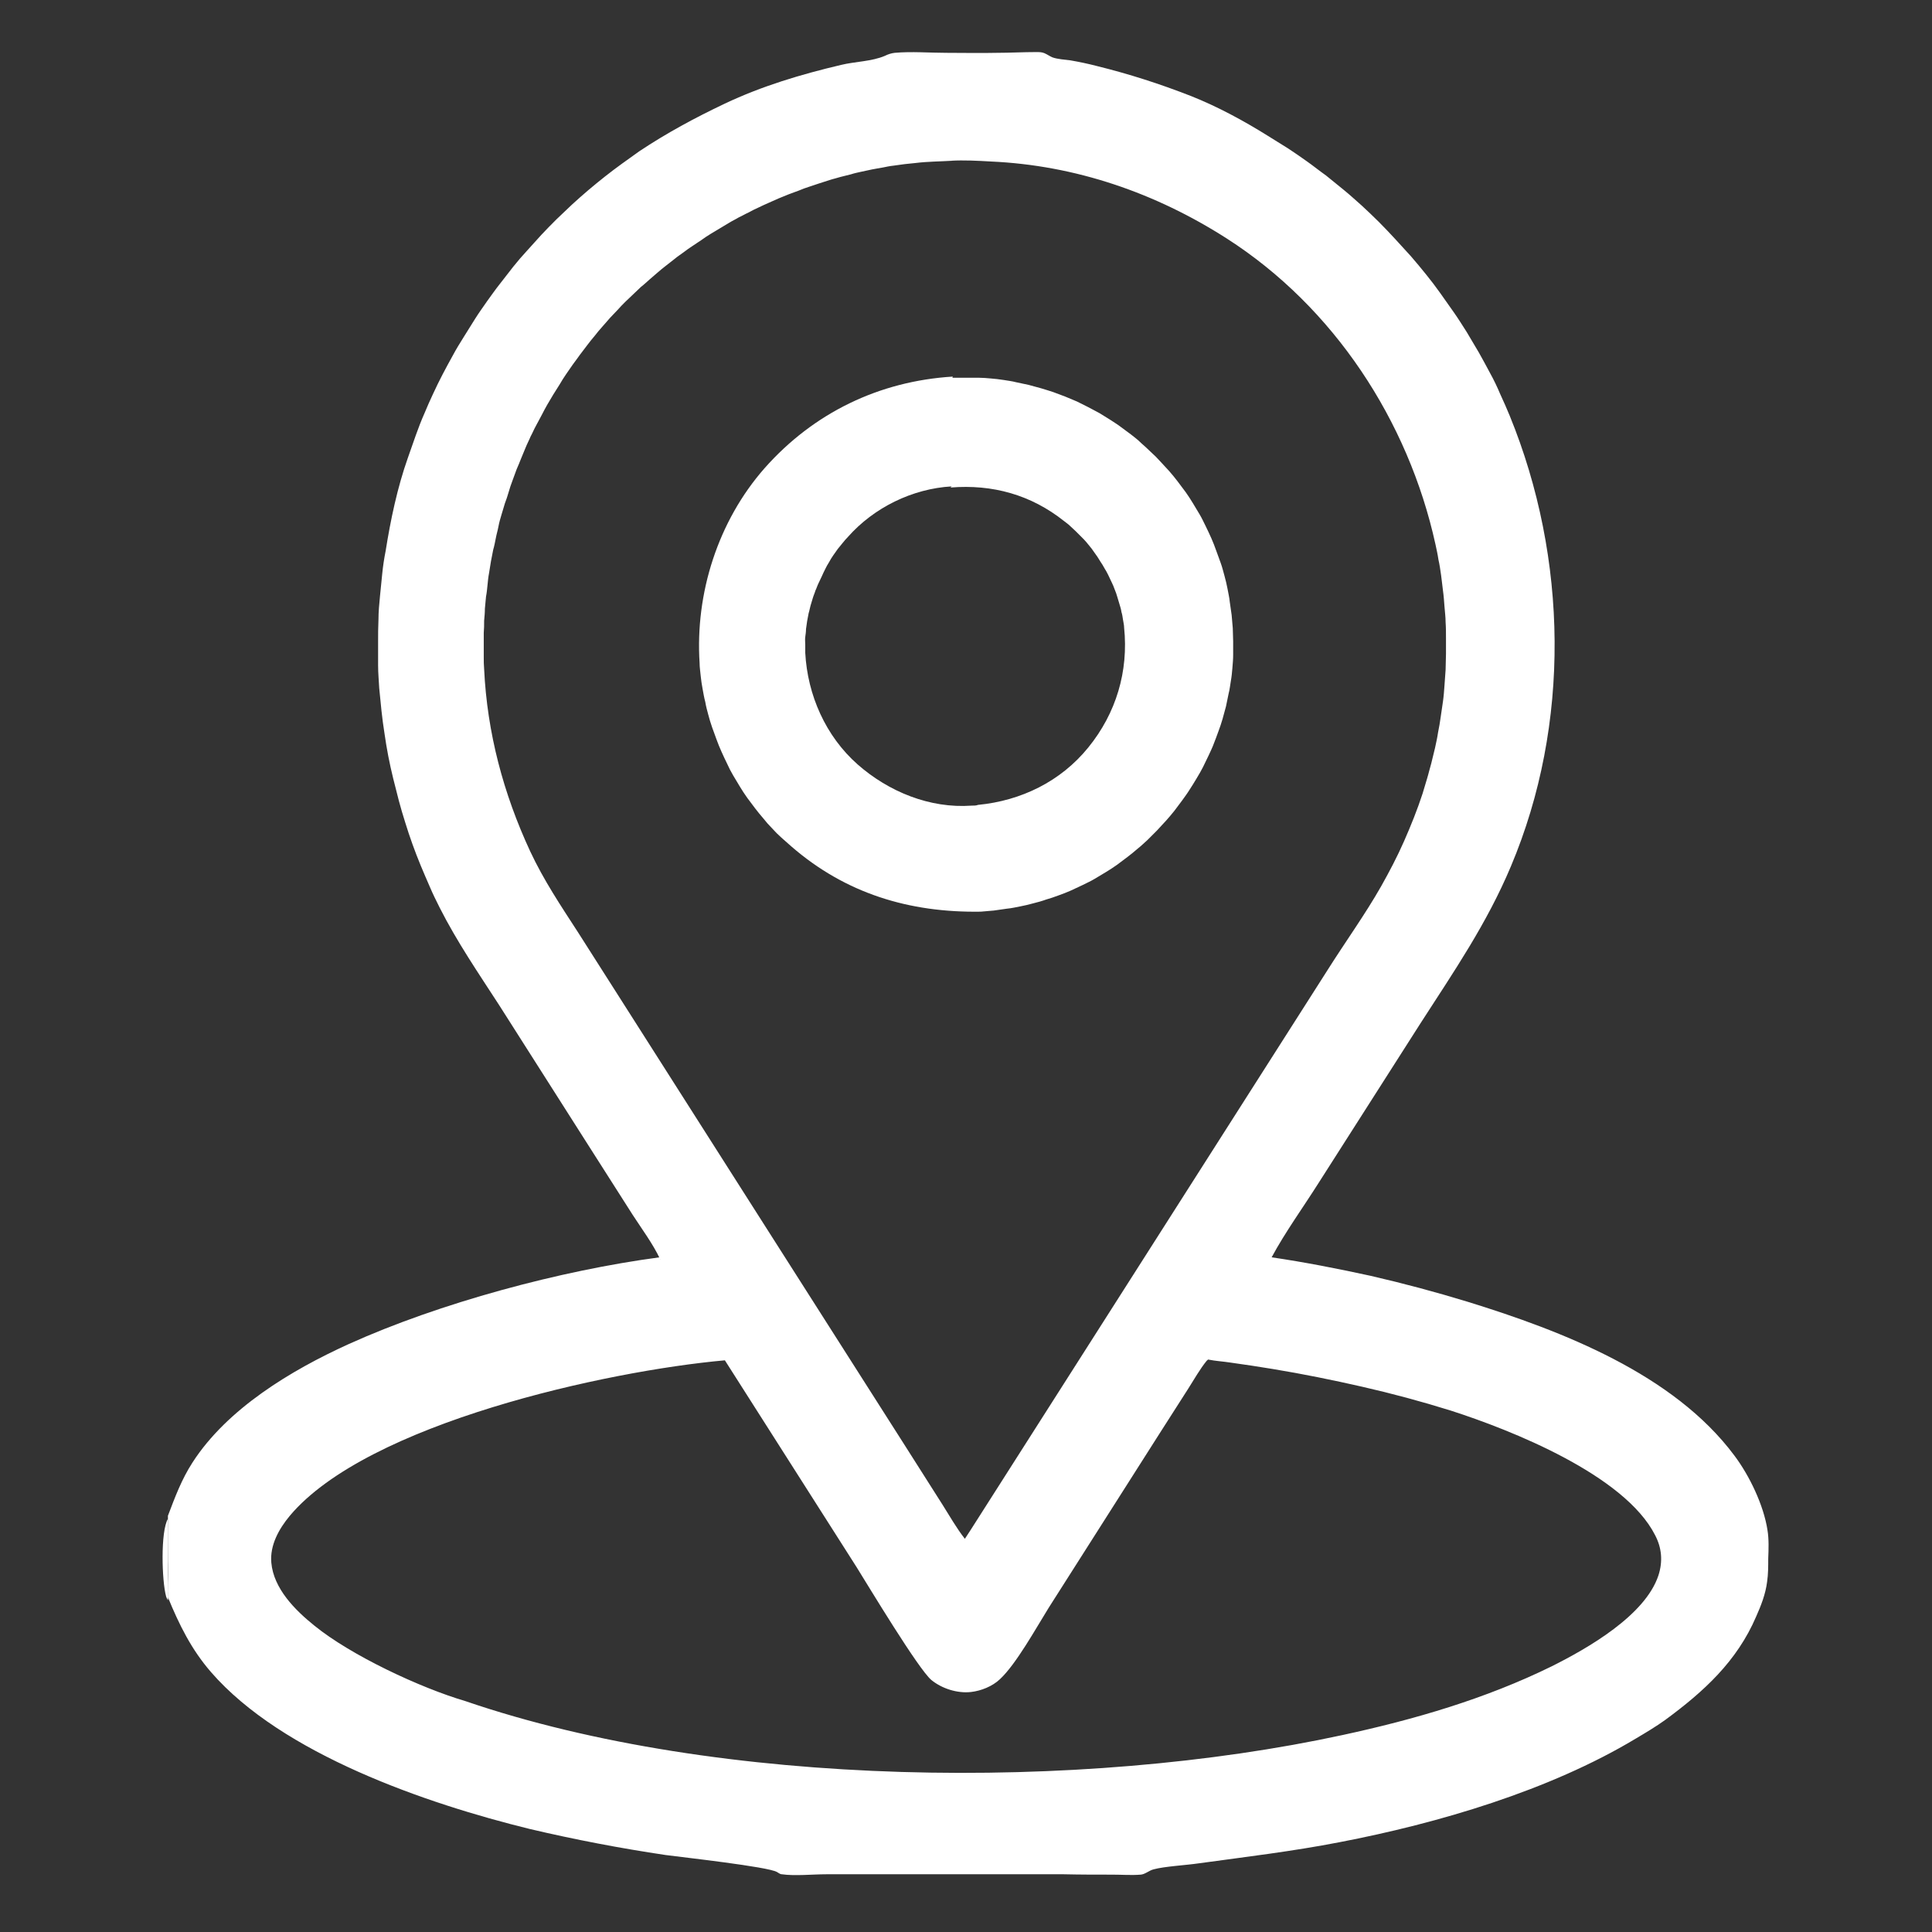 <?xml version="1.0" encoding="UTF-8"?>
<svg id="Layer_1" xmlns="http://www.w3.org/2000/svg" version="1.1" viewBox="0 0 512 512">
  <rect x="0" y="0" width="512" height="512" fill="#333333" stroke="none"/>
  <!-- Generator: Adobe Illustrator 29.1.0, SVG Export Plug-In . SVG Version: 2.1.0 Build 142)  -->
  <defs>
    <style>
      .st0 {
        fill: #fff;
      }
    </style>
  </defs>
  <path class="st0" d="M44.5,424.1c-.2-.4-.4-.7-.5-1.1-1.1-4-1.5-17.1.5-20.5.1,4,0,8,0,12,0,3.1.3,6.5,0,9.6Z"/>
  <path class="st0" d="M175,333.9c0,0,0-.2-.1-.3-1.9-4-4.8-7.9-7.2-11.6l-13-20.4-22.4-35.2c-5.5-8.5-11.2-16.8-15.8-25.9-.9-1.8-1.8-3.6-2.6-5.5-.8-1.8-1.6-3.7-2.4-5.6-.8-1.9-1.5-3.8-2.2-5.7-.7-1.9-1.3-3.8-1.9-5.7-.6-1.9-1.2-3.9-1.7-5.8-.5-2-1-3.9-1.5-5.9-.5-2-.9-3.9-1.3-5.9-.4-2-.7-4-1-6-.3-2-.6-4-.8-6-.2-2-.4-4-.6-6-.1-2-.3-4-.3-6.1,0-2,0-4,0-6.1,0-2,0-4,.1-6.1,0-2,.2-4,.4-6.1.2-2,.4-4,.6-6,.2-2,.5-4,.9-6,1.3-8.2,3.1-16.8,5.9-24.7,1.4-3.9,2.7-8,4.4-11.8.7-1.7,1.5-3.5,2.3-5.2.8-1.7,1.6-3.4,2.5-5.1.9-1.7,1.8-3.4,2.7-5,.9-1.7,1.9-3.3,2.9-4.9,1-1.6,2-3.2,3-4.8,1-1.6,2.1-3.1,3.2-4.7,1.1-1.5,2.2-3.1,3.4-4.6,1.2-1.5,2.3-3,3.5-4.5s2.4-2.9,3.7-4.3c1.3-1.4,2.5-2.8,3.8-4.2,1.3-1.4,2.6-2.7,4-4.1,1.4-1.3,2.7-2.6,4.1-3.9,1.4-1.3,2.8-2.5,4.3-3.8,1.4-1.2,2.9-2.4,4.4-3.6,1.5-1.2,3-2.3,4.5-3.4,1.5-1.1,3.1-2.2,4.6-3.3,7.2-4.8,14.8-8.9,22.6-12.6,9.9-4.7,20.3-7.8,30.9-10.3,3.7-.9,8.1-.9,11.6-2.4.8-.4,1.7-.7,2.6-.8,4.5-.4,9.2,0,13.7,0,4.5,0,8.9.1,13.4,0,3.4,0,6.9-.2,10.4-.2.8,0,1.5,0,2.2.3.7.3,1.4.8,2.1,1.1,1.4.5,3.3.6,4.8.8,2.3.4,4.7.9,7,1.5,8.5,2.1,16.6,4.7,24.8,7.9,7.1,2.8,14.1,6.6,20.5,10.6,1.8,1.1,3.5,2.2,5.3,3.3,1.7,1.1,3.4,2.3,5.1,3.5,1.7,1.2,3.3,2.5,5,3.7,1.6,1.3,3.2,2.6,4.8,3.9,1.6,1.3,3.1,2.7,4.7,4.1,1.5,1.4,3,2.8,4.5,4.3,1.5,1.5,2.9,3,4.3,4.5,1.4,1.5,2.8,3.1,4.2,4.6,1.4,1.6,2.7,3.2,4,4.8,1.3,1.6,2.6,3.3,3.8,5,1.2,1.7,2.4,3.4,3.6,5.1,1.2,1.7,2.3,3.5,3.4,5.2,1.1,1.8,2.1,3.6,3.2,5.4,1,1.8,2,3.6,3,5.5,1,1.8,1.9,3.7,2.7,5.6.9,1.9,1.7,3.8,2.5,5.7,15.4,37.7,16.2,81.7.3,119.4-6.4,15.2-15,27.7-23.9,41.5l-27,42.3c-4.1,6.5-8.9,13.1-12.5,19.8,8.8,1.3,17.5,3,26.2,4.9,8.7,2,17.3,4.3,25.8,6.9,24.9,7.7,54.5,19.1,70.6,40.7,4,5.3,7.8,13.2,8.8,19.8.4,2.4.3,5.1.2,7.5,0,2,0,4.2-.3,6.2-.4,3.2-1.6,6.3-2.9,9.2-5.1,11.9-13.9,19.9-24.1,27.4-2.5,1.8-5.2,3.4-7.9,5-22.8,13.7-52.3,22.4-78.4,27.4-12.3,2.4-24.9,3.9-37.3,5.6-3.3.5-9.1.8-12,1.6-1.2.3-2.2,1.3-3.4,1.4-2.5.2-5,0-7.5,0-4.3,0-8.6,0-12.9-.1h-40.4c-7.5,0-15,0-22.5,0-3.6,0-8.4.5-11.8,0-.5,0-.9-.4-1.3-.6-2.4-1.4-25-3.9-29.5-4.5-12.1-1.8-24.1-4.1-36-6.9-27.3-6.7-65.6-19.8-84.5-41.6-5.2-6-8.4-12.5-11.4-19.8.3-3.1,0-6.5,0-9.6,0-4,0-8,0-12,1.9-5,3.6-9.6,6.5-14.1,9.2-14.3,26.2-24.5,41.4-31.4,24.1-10.9,56.1-19.5,82.4-23ZM252.4,42.6c-3.3.2-6.6.2-9.8.6-1,.1-1.9.2-2.9.3-1,.1-1.9.3-2.9.4-1,.1-1.9.3-2.9.5-1,.2-1.9.3-2.8.5-.9.2-1.9.4-2.8.6-.9.2-1.9.4-2.8.7-.9.2-1.9.5-2.8.7-.9.3-1.9.5-2.8.8-.9.3-1.8.6-2.8.9-.9.3-1.8.6-2.7.9-.9.3-1.8.6-2.7,1-.9.3-1.8.7-2.7,1-.9.4-1.8.7-2.7,1.1-.9.4-1.8.8-2.7,1.2-.9.4-1.8.8-2.6,1.2-.9.4-1.7.8-2.6,1.3-.9.4-1.7.9-2.6,1.3-.8.5-1.7.9-2.5,1.4-.8.5-1.7,1-2.5,1.5-.8.5-1.7,1-2.5,1.5-.8.5-1.6,1-2.4,1.6-.8.5-1.6,1.1-2.4,1.6s-1.6,1.1-2.4,1.7c-.8.6-1.6,1.1-2.3,1.7-.8.6-1.5,1.2-2.3,1.8-.8.6-1.5,1.2-2.2,1.8-.7.6-1.5,1.3-2.2,1.9-.7.6-1.4,1.3-2.2,1.9-.7.7-1.4,1.3-2.1,2-.7.7-1.4,1.3-2.1,2-.7.7-1.4,1.4-2,2.1-.7.7-1.3,1.4-2,2.1-.7.8-1.4,1.6-2.1,2.4-.7.8-1.4,1.6-2,2.4-.7.8-1.3,1.6-2,2.5-.6.8-1.3,1.7-1.9,2.5-.6.8-1.2,1.7-1.9,2.6-.6.9-1.2,1.7-1.8,2.6-.6.9-1.2,1.8-1.7,2.7-.6.9-1.1,1.8-1.7,2.7-.5.9-1.1,1.8-1.6,2.7-.5.9-1,1.8-1.5,2.8-.5.9-1,1.9-1.5,2.8-.5.9-.9,1.9-1.4,2.8-.4,1-.9,1.9-1.3,2.9-.4,1-.8,1.9-1.2,2.9-.4,1-.8,2-1.2,2.9-.4,1-.7,2-1.1,3-.4,1-.7,2-1,3-.3,1-.6,2-1,3-.3,1-.6,2-.9,3-.3,1-.6,2-.8,3.1s-.5,2-.7,3.1c-.2,1-.4,2.1-.7,3.1-.2,1-.4,2.1-.6,3.1-.2,1-.3,2.1-.5,3.1-.2,1-.3,2.1-.4,3.1-.1,1-.2,2.1-.4,3.1-.1,1-.2,2.1-.3,3.2,0,1.1-.1,2.1-.2,3.2,0,1.1,0,2.1-.1,3.2,0,1.1,0,2.1,0,3.2,0,1.1,0,2.1,0,3.2,0,1.1,0,2.1.1,3.2.8,16.9,5.1,33,12.2,48.3,3.6,7.7,8.1,14.4,12.7,21.5l9.3,14.6,40.5,63.6,36.7,57.6,10.1,15.9c1.9,3,3.7,6.2,5.9,9l1.5-2.3,71.2-111.7,23.4-36.7c4.6-7.3,10-14.8,14.2-22.2,2.2-3.9,4.3-7.9,6.1-12,1.8-4.1,3.5-8.3,4.9-12.6.4-1.3.8-2.7,1.2-4,.4-1.3.7-2.7,1.1-4,.3-1.4.7-2.7,1-4.1.3-1.4.6-2.7.8-4.1.3-1.4.5-2.7.7-4.1.2-1.4.4-2.8.6-4.1.2-1.4.3-2.8.4-4.2.1-1.4.2-2.8.3-4.2,0-1.4.1-2.8.1-4.2,0-1.4,0-2.8,0-4.2,0-1.4,0-2.8-.1-4.2,0-1.4-.2-2.8-.3-4.2-.1-1.4-.2-2.8-.4-4.2-.2-1.4-.3-2.8-.5-4.1-.2-1.4-.4-2.8-.7-4.1-.2-1.4-.5-2.7-.8-4.1-7.2-32.7-26.9-62.8-55.3-81-18.9-12.1-40.1-19.4-62.5-20.4-3.5-.2-7.1-.4-10.6-.2ZM320.1,360.3c0,.1-.2.2-.3.3-1.8,2.2-3.3,4.9-4.9,7.4l-7.8,12.2-29.2,45.9c-3.3,5.3-8.6,14.9-12.9,18.9-2,1.9-5,3.1-7.7,3.4-3.6.4-7.7-.9-10.5-3.2-3.5-3-16.5-24.6-19.8-29.9l-34.9-54.8c-31.3,2.8-94.7,16.7-115.3,41.2-2.9,3.5-5.3,7.8-4.9,12.4.6,6.9,6.3,12.6,11.4,16.7,9.7,7.9,28.1,16.5,40,20,67.4,23.1,163.3,24,232.5,9,19-4.1,37.9-9.6,55.4-18.2,9.6-4.8,24.8-13.5,28.3-24.1,1.2-3.7.9-7.3-.9-10.7-8.1-15.9-38-27.8-54.2-33-7.7-2.4-15.5-4.5-23.4-6.3-7.9-1.8-15.8-3.4-23.7-4.7-3.7-.6-7.5-1.2-11.2-1.7-1.9-.3-3.9-.4-5.9-.8Z"/>
  <path class="st0" d="M252.4,100.1c1.1,0,2.3,0,3.4,0,1.1,0,2.3,0,3.4,0,1.1,0,2.3.1,3.4.2,1.1.1,2.2.2,3.4.4,1.1.2,2.2.3,3.3.6,1.1.2,2.2.5,3.3.7,1.1.3,2.2.6,3.3.9,1.1.3,2.2.7,3.2,1,1.1.4,2.1.8,3.2,1.2,1,.4,2.1.9,3.1,1.3,1,.5,2,1,3,1.5,1,.5,2,1.1,3,1.6,1,.6,1.9,1.2,2.9,1.8.9.6,1.9,1.2,2.8,1.9.9.7,1.8,1.3,2.7,2,.9.7,1.8,1.4,2.6,2.2.9.8,1.8,1.6,2.6,2.4.9.8,1.7,1.6,2.5,2.5.8.9,1.6,1.7,2.4,2.6.8.9,1.5,1.8,2.2,2.7.7.9,1.4,1.9,2.1,2.8.7,1,1.3,1.9,1.9,2.9.6,1,1.2,2,1.8,3,.6,1,1.1,2.1,1.6,3.1s1,2.1,1.5,3.2.9,2.2,1.3,3.3c.4,1.1.8,2.2,1.2,3.3.4,1.1.7,2.3,1,3.4.3,1.1.6,2.3.8,3.4.2,1.2.5,2.3.6,3.5.2,1.2.3,2.3.5,3.5.1,1.2.2,2.3.3,3.5,0,1.2.1,2.3.1,3.5,0,1.2,0,2.3,0,3.5,0,1.2-.1,2.3-.2,3.5s-.2,2.3-.4,3.4c-.2,1.1-.3,2.3-.6,3.4-.2,1.1-.5,2.3-.7,3.4-.3,1.1-.6,2.2-.9,3.3s-.7,2.2-1.1,3.3c-.4,1.1-.8,2.2-1.2,3.2-.4,1.1-.9,2.1-1.4,3.2-.5,1-1,2.1-1.5,3.1-.5,1-1.1,2-1.7,3-.6,1-1.2,2-1.8,2.9-.6,1-1.3,1.9-2,2.9-.7.9-1.4,1.9-2.1,2.8s-1.5,1.8-2.2,2.6c-.8.9-1.6,1.7-2.4,2.6-.8.8-1.7,1.7-2.5,2.5-.9.8-1.7,1.6-2.6,2.3-.9.8-1.8,1.5-2.7,2.2-.9.7-1.9,1.4-2.8,2.1-1,.7-1.9,1.3-2.9,1.9-1,.6-2,1.2-3,1.8-1,.6-2.1,1.1-3.1,1.6-1.1.5-2.1,1-3.2,1.5-1.1.5-2.2.9-3.3,1.3-1.1.4-2.2.8-3.3,1.1-1.1.4-2.2.7-3.4,1-1.1.3-2.3.6-3.4.8s-2.3.5-3.5.6c-1.2.2-2.3.3-3.5.5-1.2.1-2.3.2-3.5.3-18.9.3-35.8-4.8-50.2-17.3-.9-.8-1.7-1.5-2.6-2.3s-1.7-1.6-2.5-2.5c-.8-.8-1.6-1.7-2.3-2.6-.8-.9-1.5-1.8-2.2-2.7-.7-.9-1.4-1.9-2.1-2.8-.7-1-1.3-1.9-1.9-2.9-.6-1-1.2-2-1.8-3-.6-1-1.1-2-1.6-3.1-.5-1-1-2.1-1.5-3.2-.5-1.1-.9-2.1-1.3-3.2-.4-1.1-.8-2.2-1.2-3.3-.4-1.1-.7-2.2-1-3.3-.3-1.1-.6-2.2-.8-3.4-.3-1.1-.5-2.3-.7-3.4-.2-1.1-.4-2.3-.5-3.4-.1-1.2-.3-2.3-.3-3.5-1.2-18.5,4.9-37.6,17.2-51.6,13-14.7,30.4-23.1,49.9-24.3ZM252.2,128.9c-10.4.6-20.6,5.6-27.5,13.4-.5.5-.9,1-1.4,1.6-.4.5-.9,1.1-1.3,1.6-.4.6-.8,1.1-1.2,1.7-.4.6-.8,1.2-1.1,1.8-.4.6-.7,1.2-1,1.8-.3.6-.6,1.2-.9,1.9-.3.6-.6,1.3-.9,1.9-.3.6-.5,1.3-.8,1.9-.2.7-.5,1.3-.7,2-.2.7-.4,1.3-.6,2-.2.7-.3,1.4-.5,2-.1.7-.3,1.4-.4,2.1-.1.7-.2,1.4-.3,2.1,0,.7-.1,1.4-.2,2.1s0,1.4,0,2.1c0,.7,0,1.4,0,2.1.6,11.2,5.4,22.1,13.9,29.6,8.2,7.2,19.1,11.7,30.2,10.9.6,0,1.2,0,1.7-.2,11.4-1.1,21.9-6.2,29.2-15.2,7.4-9.1,10.7-20.2,9.5-31.8,0-.7-.2-1.4-.3-2.1-.1-.7-.2-1.4-.4-2-.1-.7-.3-1.4-.5-2-.2-.7-.4-1.3-.6-2-.2-.7-.4-1.3-.7-2-.2-.6-.5-1.3-.8-1.9-.3-.6-.6-1.3-.9-1.9-.3-.6-.6-1.2-1-1.8-.3-.6-.7-1.2-1.1-1.8s-.7-1.2-1.1-1.7c-.4-.6-.8-1.1-1.2-1.7-.4-.5-.9-1.1-1.3-1.6-.4-.5-.9-1-1.4-1.5-.5-.5-1-1-1.5-1.5-.5-.5-1-.9-1.5-1.4-.5-.5-1.1-.9-1.6-1.3-8.8-7-19-9.8-30.1-8.9Z"/>
</svg>